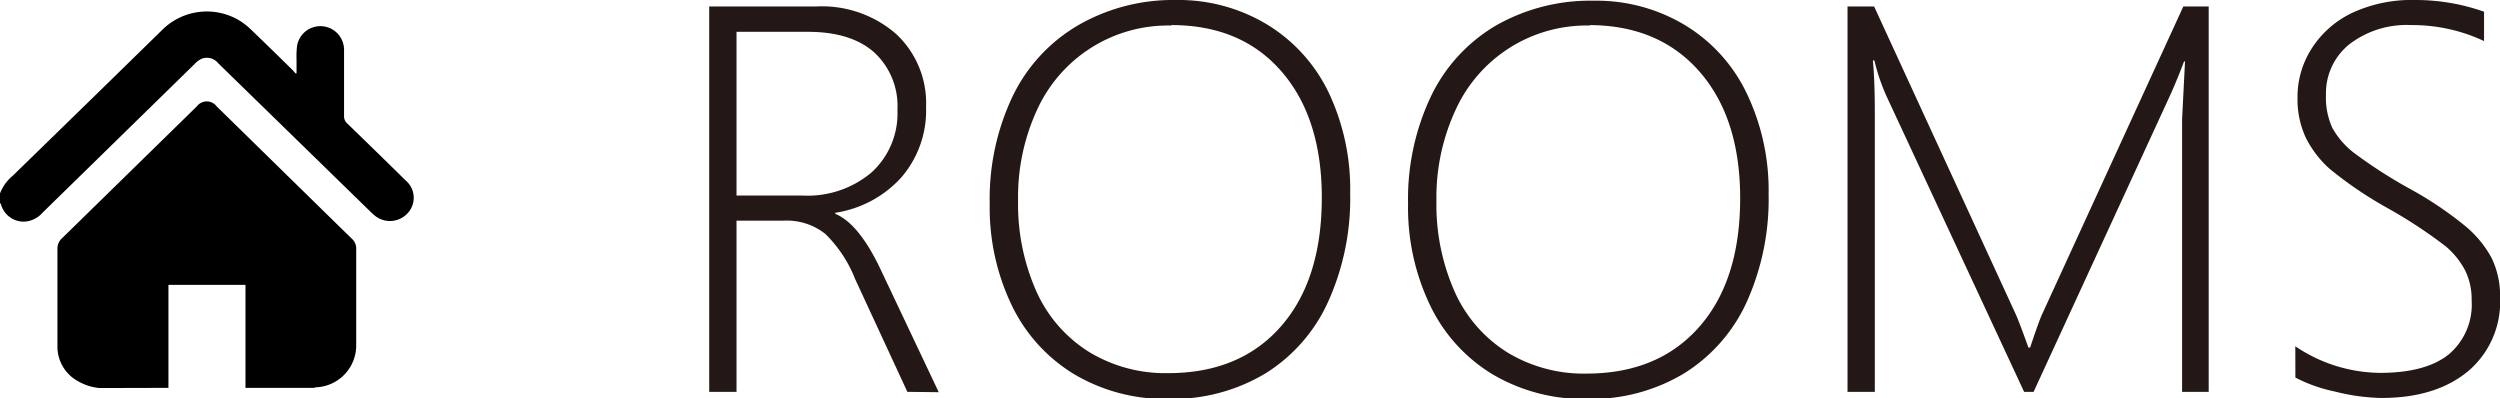 <svg xmlns="http://www.w3.org/2000/svg" viewBox="0 0 282 44.95"><defs><style>.cls-1{fill:#231815;}</style></defs><title>资源 2</title><g id="图层_2" data-name="图层 2"><g id="圖層_1" data-name="圖層 1"><path class="cls-1" d="M102.35,44.2,96.46,31.48a14.54,14.54,0,0,0-3.37-5.1,7,7,0,0,0-4.68-1.49H83.08V44.2H80V.73H92.08a12.73,12.73,0,0,1,9,3.1,10.65,10.65,0,0,1,3.38,8.24A11.54,11.54,0,0,1,101.68,20a12.56,12.56,0,0,1-7.46,4v.12c1.77.73,3.49,2.83,5.13,6.31l6.54,13.81ZM83.08,3.59V22.06h7.46a11.2,11.2,0,0,0,7.77-2.61,9,9,0,0,0,2.92-7.07,8.2,8.2,0,0,0-2.61-6.46c-1.74-1.55-4.23-2.33-7.49-2.33Z"/><path class="cls-1" d="M131.82,45a20.12,20.12,0,0,1-10.59-2.75,18.39,18.39,0,0,1-7.09-7.78,25.47,25.47,0,0,1-2.5-11.49,27,27,0,0,1,2.58-12.11,18.63,18.63,0,0,1,7.36-8A21.41,21.41,0,0,1,132.6,0a19.36,19.36,0,0,1,10.29,2.74,18.22,18.22,0,0,1,7,7.73A25.45,25.45,0,0,1,152.3,21.8,28.26,28.26,0,0,1,149.83,34a18.46,18.46,0,0,1-7.12,8.14A20.39,20.39,0,0,1,131.82,45Zm.31-42.12A16.23,16.23,0,0,0,117,12.35a23.43,23.43,0,0,0-2.16,10.24,24.2,24.2,0,0,0,2.06,10.27,15.5,15.5,0,0,0,5.93,6.83,16.55,16.55,0,0,0,8.93,2.4q8.09,0,12.71-5.25t4.63-14.53q0-9-4.54-14.24T132.13,2.83Z"/><path class="cls-1" d="M179,45a20.14,20.14,0,0,1-10.59-2.75,18.3,18.3,0,0,1-7.08-7.78,25.47,25.47,0,0,1-2.5-11.49,27,27,0,0,1,2.58-12.11,18.54,18.54,0,0,1,7.35-8,21.45,21.45,0,0,1,11-2.79,19.35,19.35,0,0,1,10.28,2.74,18.09,18.09,0,0,1,7,7.73,25.32,25.32,0,0,1,2.46,11.33A28.26,28.26,0,0,1,197.06,34a18.48,18.48,0,0,1-7.13,8.14A20.34,20.34,0,0,1,179,45Zm.31-42.12a16.23,16.23,0,0,0-15.12,9.52,23.43,23.43,0,0,0-2.16,10.24,24.2,24.2,0,0,0,2.06,10.27,15.54,15.54,0,0,0,5.92,6.83,16.56,16.56,0,0,0,8.94,2.4q8.08,0,12.71-5.25t4.63-14.53q0-9-4.55-14.24T179.35,2.83Z"/><path class="cls-1" d="M246.14,44.2V13.44l.33-6.51h-.11c-.56,1.48-1.08,2.75-1.57,3.82L229.39,44.2h-1.07L212.83,10.92a22.44,22.44,0,0,1-1.4-4.1h-.17c.15,1.53.22,3.51.22,5.92V44.2H208.4V.73h3l16,34.77c.28.63.75,1.87,1.4,3.7H229c.71-2.13,1.17-3.4,1.38-3.82L246.28.73h2.86V44.2Z"/><path class="cls-1" d="M258.91,39.06a17.31,17.31,0,0,0,9.56,3q5.11,0,7.72-2.06a7.35,7.35,0,0,0,2.61-6.13,7.34,7.34,0,0,0-.72-3.34,9,9,0,0,0-2.2-2.74,53.66,53.66,0,0,0-6.59-4.33,44.11,44.11,0,0,1-6.51-4.42,11.76,11.76,0,0,1-2.7-3.54,10.22,10.22,0,0,1-.92-4.45,10.12,10.12,0,0,1,1.67-5.69,11,11,0,0,1,4.7-4A15.88,15.88,0,0,1,272.37,0a23.24,23.24,0,0,1,7.83,1.32V4.63A19,19,0,0,0,272,2.83,10.6,10.6,0,0,0,265,5a7.08,7.08,0,0,0-2.63,5.7,8.2,8.2,0,0,0,.73,3.75,9.23,9.23,0,0,0,2.48,2.83,54.31,54.31,0,0,0,6.22,4,41.08,41.08,0,0,1,6.2,4.15,12.2,12.2,0,0,1,3.08,3.72,9.87,9.87,0,0,1,.93,4.45,10.25,10.25,0,0,1-3.63,8.29q-3.64,3-9.76,3a22.64,22.64,0,0,1-5.26-.73,16.91,16.91,0,0,1-4.44-1.57Z"/><path d="M11.2,43.77A6,6,0,0,1,8.8,43a4.44,4.44,0,0,1-2.32-3.79c0-3.74,0-7.47,0-11.2A1.56,1.56,0,0,1,7,26.87L22.2,12a1.4,1.4,0,0,1,2.24,0L38.12,25.4l1.58,1.54a1.45,1.45,0,0,1,.48,1.11c0,3.67,0,7.34,0,11a4.73,4.73,0,0,1-4.39,4.63c-.12,0-.23,0-.35.07H27.69c0-.2,0-.41,0-.62v-11H19v11c0,.21,0,.42,0,.62Z"/><path d="M0,21.81a4.94,4.94,0,0,1,1.45-2q8.43-8.2,16.84-16.43A7.14,7.14,0,0,1,27,2.31a8,8,0,0,1,1.37,1.08c1.56,1.5,3.1,3,4.64,4.52.12.12.22.25.32.37l.12,0V6.75a10.52,10.52,0,0,1,.06-1.59,2.67,2.67,0,0,1,5.3.46q0,3.73,0,7.47a1.07,1.07,0,0,0,.37.85q3.29,3.18,6.57,6.41a2.55,2.55,0,0,1,.23,3.7,2.7,2.7,0,0,1-3.64.32,5.47,5.47,0,0,1-.57-.51L24.62,7.14a1.63,1.63,0,0,0-1.87-.51,2.49,2.49,0,0,0-.79.58L4.79,24a2.92,2.92,0,0,1-2.06,1A2.66,2.66,0,0,1,.15,23.18c0-.11-.1-.2-.15-.31Z"/></g></g></svg>